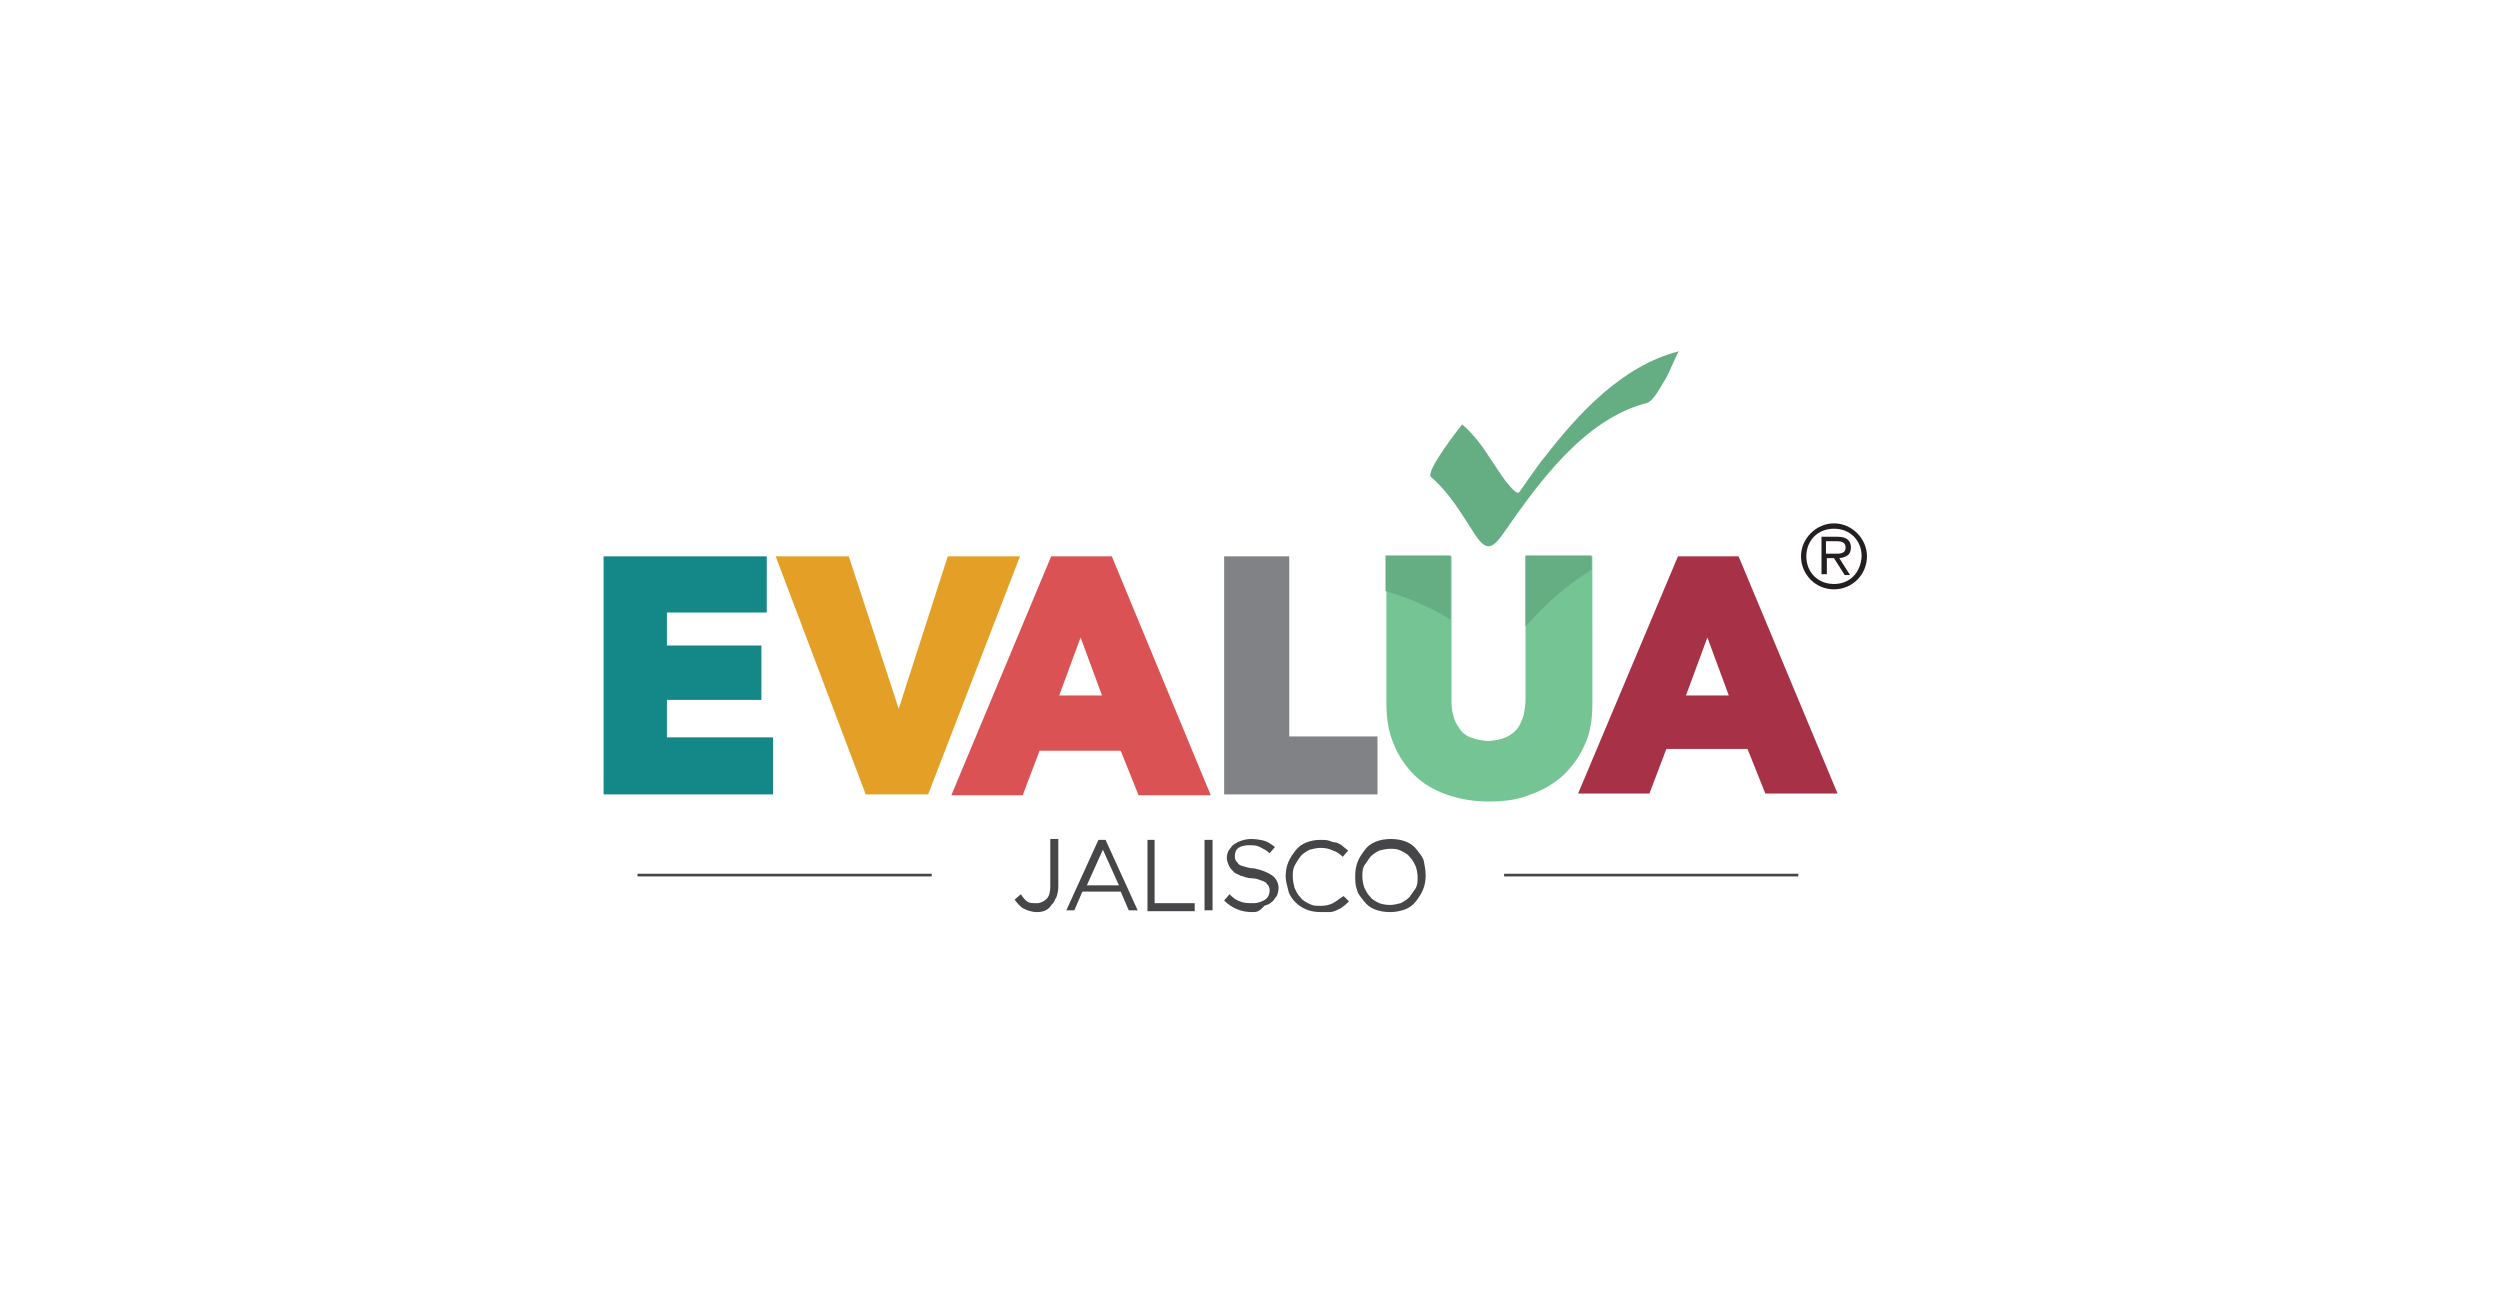 <?xml version="1.0" encoding="UTF-8"?> <svg xmlns="http://www.w3.org/2000/svg" xmlns:xlink="http://www.w3.org/1999/xlink" version="1.1" id="Capa_1" x="0px" y="0px" width="280.4px" height="147px" viewBox="0 0 280.4 147" style="enable-background:new 0 0 280.4 147;" xml:space="preserve"> <style type="text/css"> .st0{fill:#65AD82;} .st1{fill:#148889;} .st2{fill:#E4A026;} .st3{fill:#DA5253;} .st4{fill:#808285;} .st5{fill:#75C594;} .st6{fill:#A73147;} .st7{fill:#464547;} .st8{fill:#231F20;} </style> <g> <path class="st0" d="M160.5,53.5c2.1,1.8,3.4,4.1,4.9,6.4c1.3,2,2,1.7,3.3-0.2c3.9-5.6,9-12.7,16-14.5c0.8-0.2,1.7-2.1,2.1-2.7 c0.2-0.2,1.4-3.1,1.5-3.1c-6.3,1.6-11.2,6.9-15,11.8c-0.7,0.8-2.6,3.6-2.9,4s-1.3-1-1.5-1.2c-1.7-2.3-2.7-4.5-4.9-6.4 C163.9,47.7,159.8,52.9,160.5,53.5"></path> <polygon class="st1" points="74.8,82.7 74.8,78.5 85.4,78.5 85.4,72.4 74.8,72.4 74.8,68.7 86,68.7 86,62.4 67.7,62.4 67.7,89.1 86.7,89.1 86.7,82.7 "></polygon> <polygon class="st2" points="106.3,62.4 100.8,79.5 95.2,62.4 87,62.4 97.1,89.1 104.1,89.1 114.4,62.4 "></polygon> <path class="st3" d="M124.7,62.4h-6.8l-11.2,26.8h8l1.9-5h9.1l2,5h8.1L124.7,62.4z M123.6,78h-4.8l2.4-6.5L123.6,78z"></path> <polygon class="st4" points="144.6,82.6 144.6,62.4 137.3,62.4 137.3,89.1 154.5,89.1 154.5,82.6 "></polygon> <path class="st5" d="M171.1,62.4v16c0,0.7-0.1,1.2-0.2,1.8c-0.2,0.6-0.4,1.1-0.7,1.5c-0.3,0.4-0.7,0.7-1.3,1 c-0.5,0.2-1.2,0.4-2,0.4c-0.7,0-1.4-0.2-2-0.4c-0.5-0.2-1-0.6-1.2-1c-0.3-0.4-0.6-0.9-0.7-1.5c-0.2-0.6-0.2-1.2-0.2-1.8v-16h-7.3 v16.5c0,1.6,0.2,3.1,0.8,4.5c0.5,1.3,1.3,2.5,2.3,3.5c1,1,2.2,1.7,3.6,2.2s3,0.8,4.8,0.8c1.7,0,3.3-0.2,4.7-0.8 c1.4-0.5,2.6-1.2,3.7-2.2c1-1,1.8-2.1,2.4-3.5c0.6-1.3,0.8-2.8,0.8-4.5V62.4C178.6,62.4,171.1,62.4,171.1,62.4z"></path> <path class="st6" d="M195,62.4h-6.8L177,89h8l1.9-5h9.1l2,5h8.1L195,62.4z M193.9,78h-4.8l2.4-6.5L193.9,78z"></path> <path class="st0" d="M162.7,69.5v-7.2h-7.3v4C158.2,67.1,160.6,68.2,162.7,69.5"></path> <path class="st0" d="M178.5,63.9v-1.6h-7.4v7.9h0.1C173.3,67.7,175.8,65.6,178.5,63.9"></path> <path class="st7" d="M116.3,102.3c-0.6,0-1.1-0.2-1.5-0.4c-0.4-0.2-0.7-0.6-1-1l0.7-0.6c0.2,0.3,0.5,0.7,0.7,0.8 c0.2,0.2,0.6,0.2,1.1,0.2c0.4,0,0.8-0.2,1.1-0.5c0.3-0.3,0.4-0.8,0.4-1.4v-5.3h0.9v5.3c0,0.5-0.1,0.9-0.2,1.2 c-0.2,0.3-0.3,0.7-0.5,0.8C117.6,102.1,117,102.3,116.3,102.3"></path> <path class="st7" d="M123.2,94.2h0.8l3.6,7.9h-1l-0.9-2.1h-4.3l-0.9,2.1h-0.9L123.2,94.2z M125.5,99.3l-1.8-4l-1.8,4H125.5z"></path> <polygon class="st7" points="128.7,94.2 129.5,94.2 129.5,101.3 134,101.3 134,102.2 128.7,102.2 "></polygon> <rect x="135.1" y="94.2" class="st7" width="0.9" height="7.9"></rect> <path class="st7" d="M140.5,102.3c-0.7,0-1.2-0.1-1.7-0.3c-0.5-0.2-1-0.5-1.5-1l0.6-0.7c0.4,0.4,0.8,0.7,1.2,0.8 c0.4,0.2,0.9,0.2,1.5,0.2c0.5,0,1-0.2,1.3-0.4s0.5-0.6,0.5-1l0,0c0-0.2,0-0.3-0.1-0.5c-0.1-0.2-0.2-0.2-0.3-0.4 c-0.2-0.1-0.3-0.2-0.7-0.3c-0.2-0.1-0.6-0.2-1-0.2s-0.8-0.2-1.2-0.3c-0.3-0.2-0.6-0.2-0.8-0.5c-0.2-0.2-0.4-0.4-0.5-0.7 c-0.1-0.2-0.2-0.5-0.2-0.8l0,0c0-0.3,0.1-0.6,0.2-0.8c0.2-0.2,0.3-0.5,0.6-0.7s0.5-0.3,0.8-0.4c0.3-0.1,0.7-0.2,1.1-0.2 c0.6,0,1.1,0.1,1.5,0.2s0.8,0.4,1.2,0.7l-0.6,0.7c-0.3-0.3-0.7-0.5-1.1-0.7c-0.4-0.2-0.7-0.2-1.2-0.2c-0.5,0-0.9,0.1-1.2,0.3 s-0.4,0.6-0.4,0.9l0,0c0,0.2,0,0.3,0.1,0.5c0.1,0.2,0.2,0.2,0.3,0.4c0.2,0.2,0.4,0.2,0.7,0.3s0.7,0.2,1.1,0.2 c0.9,0.2,1.6,0.5,2,0.8s0.7,0.8,0.7,1.4l0,0c0,0.3-0.1,0.7-0.2,0.9c-0.2,0.2-0.3,0.5-0.6,0.7c-0.2,0.2-0.5,0.3-0.8,0.4 C141.2,102.3,140.9,102.3,140.5,102.3"></path> <path class="st7" d="M148.1,102.3c-0.6,0-1.1-0.1-1.6-0.3c-0.5-0.2-0.9-0.5-1.2-0.8c-0.3-0.3-0.7-0.8-0.8-1.3s-0.3-1-0.3-1.6l0,0 c0-0.6,0.1-1.1,0.3-1.6c0.2-0.5,0.5-0.9,0.8-1.3c0.3-0.4,0.7-0.7,1.2-0.9c0.5-0.2,1-0.3,1.6-0.3c0.3,0,0.7,0,1,0.1 c0.2,0.1,0.6,0.2,0.8,0.2c0.2,0.1,0.5,0.2,0.7,0.4c0.2,0.2,0.4,0.3,0.6,0.5l-0.6,0.7c-0.3-0.3-0.7-0.6-1.1-0.7 c-0.4-0.2-0.8-0.3-1.4-0.3c-0.4,0-0.8,0.1-1.2,0.2c-0.4,0.2-0.7,0.4-1,0.7c-0.2,0.3-0.5,0.7-0.7,1.1c-0.2,0.4-0.2,0.8-0.2,1.2l0,0 c0,0.5,0.1,0.9,0.2,1.3c0.2,0.4,0.3,0.7,0.7,1.1c0.2,0.3,0.6,0.5,1,0.7c0.4,0.2,0.7,0.2,1.2,0.2c0.6,0,1-0.1,1.4-0.3 c0.4-0.2,0.7-0.5,1.2-0.8l0.6,0.6c-0.2,0.2-0.4,0.4-0.7,0.6c-0.2,0.2-0.5,0.3-0.7,0.4c-0.2,0.1-0.5,0.2-0.8,0.2 C148.7,102.3,148.4,102.3,148.1,102.3"></path> <path class="st7" d="M155.9,102.3c-0.6,0-1.2-0.1-1.7-0.3c-0.5-0.2-0.9-0.5-1.2-0.9c-0.3-0.4-0.7-0.8-0.8-1.3 c-0.2-0.5-0.2-1-0.2-1.6l0,0c0-0.6,0.1-1.1,0.3-1.6s0.5-0.9,0.8-1.3c0.3-0.4,0.7-0.7,1.2-0.9c0.5-0.2,1.1-0.3,1.7-0.3 c0.6,0,1.2,0.1,1.7,0.3c0.5,0.2,0.9,0.5,1.2,0.9c0.3,0.4,0.7,0.8,0.8,1.3s0.2,1,0.2,1.6l0,0c0,0.6-0.1,1.1-0.3,1.6 c-0.2,0.5-0.5,0.9-0.8,1.3c-0.3,0.4-0.7,0.7-1.2,0.9C157,102.2,156.5,102.3,155.9,102.3 M155.9,101.5c0.4,0,0.8-0.1,1.2-0.2 c0.4-0.2,0.7-0.4,1-0.7c0.2-0.3,0.5-0.7,0.7-1c0.2-0.4,0.2-0.8,0.2-1.2l0,0c0-0.4-0.1-0.9-0.2-1.2c-0.2-0.4-0.3-0.7-0.7-1.1 c-0.2-0.3-0.6-0.5-1-0.7s-0.8-0.2-1.2-0.2s-0.8,0.1-1.2,0.2c-0.4,0.2-0.7,0.4-1,0.7c-0.2,0.3-0.5,0.7-0.7,1 c-0.2,0.4-0.2,0.8-0.2,1.2l0,0c0,0.4,0.1,0.9,0.2,1.2c0.2,0.4,0.3,0.7,0.7,1.1c0.2,0.3,0.6,0.5,1,0.7 C155,101.4,155.4,101.5,155.9,101.5"></path> <rect x="71.5" y="98" class="st7" width="33" height="0.3"></rect> <rect x="168.7" y="98" class="st7" width="33" height="0.3"></rect> <path class="st8" d="M205.7,66.1c2.1,0,3.7-1.7,3.7-3.7s-1.7-3.7-3.7-3.7s-3.7,1.7-3.7,3.7S203.6,66.1,205.7,66.1 M205.7,65.5 c-1.8,0-3.1-1.3-3.1-3.1c0-1.8,1.3-3.1,3.1-3.1s3.1,1.3,3.1,3.1C208.7,64.2,207.5,65.5,205.7,65.5 M204.8,62.6h0.9l1.2,1.9h0.6 l-1.2-1.9c0.7-0.1,1.3-0.3,1.3-1.2c0-0.7-0.4-1.2-1.5-1.2h-1.8v4.2h0.6V62.6z M204.8,62.1v-1.4h1.2c0.5,0,1,0.1,1,0.7 c0,0.8-0.8,0.7-1.4,0.7L204.8,62.1L204.8,62.1z"></path> </g> </svg> 